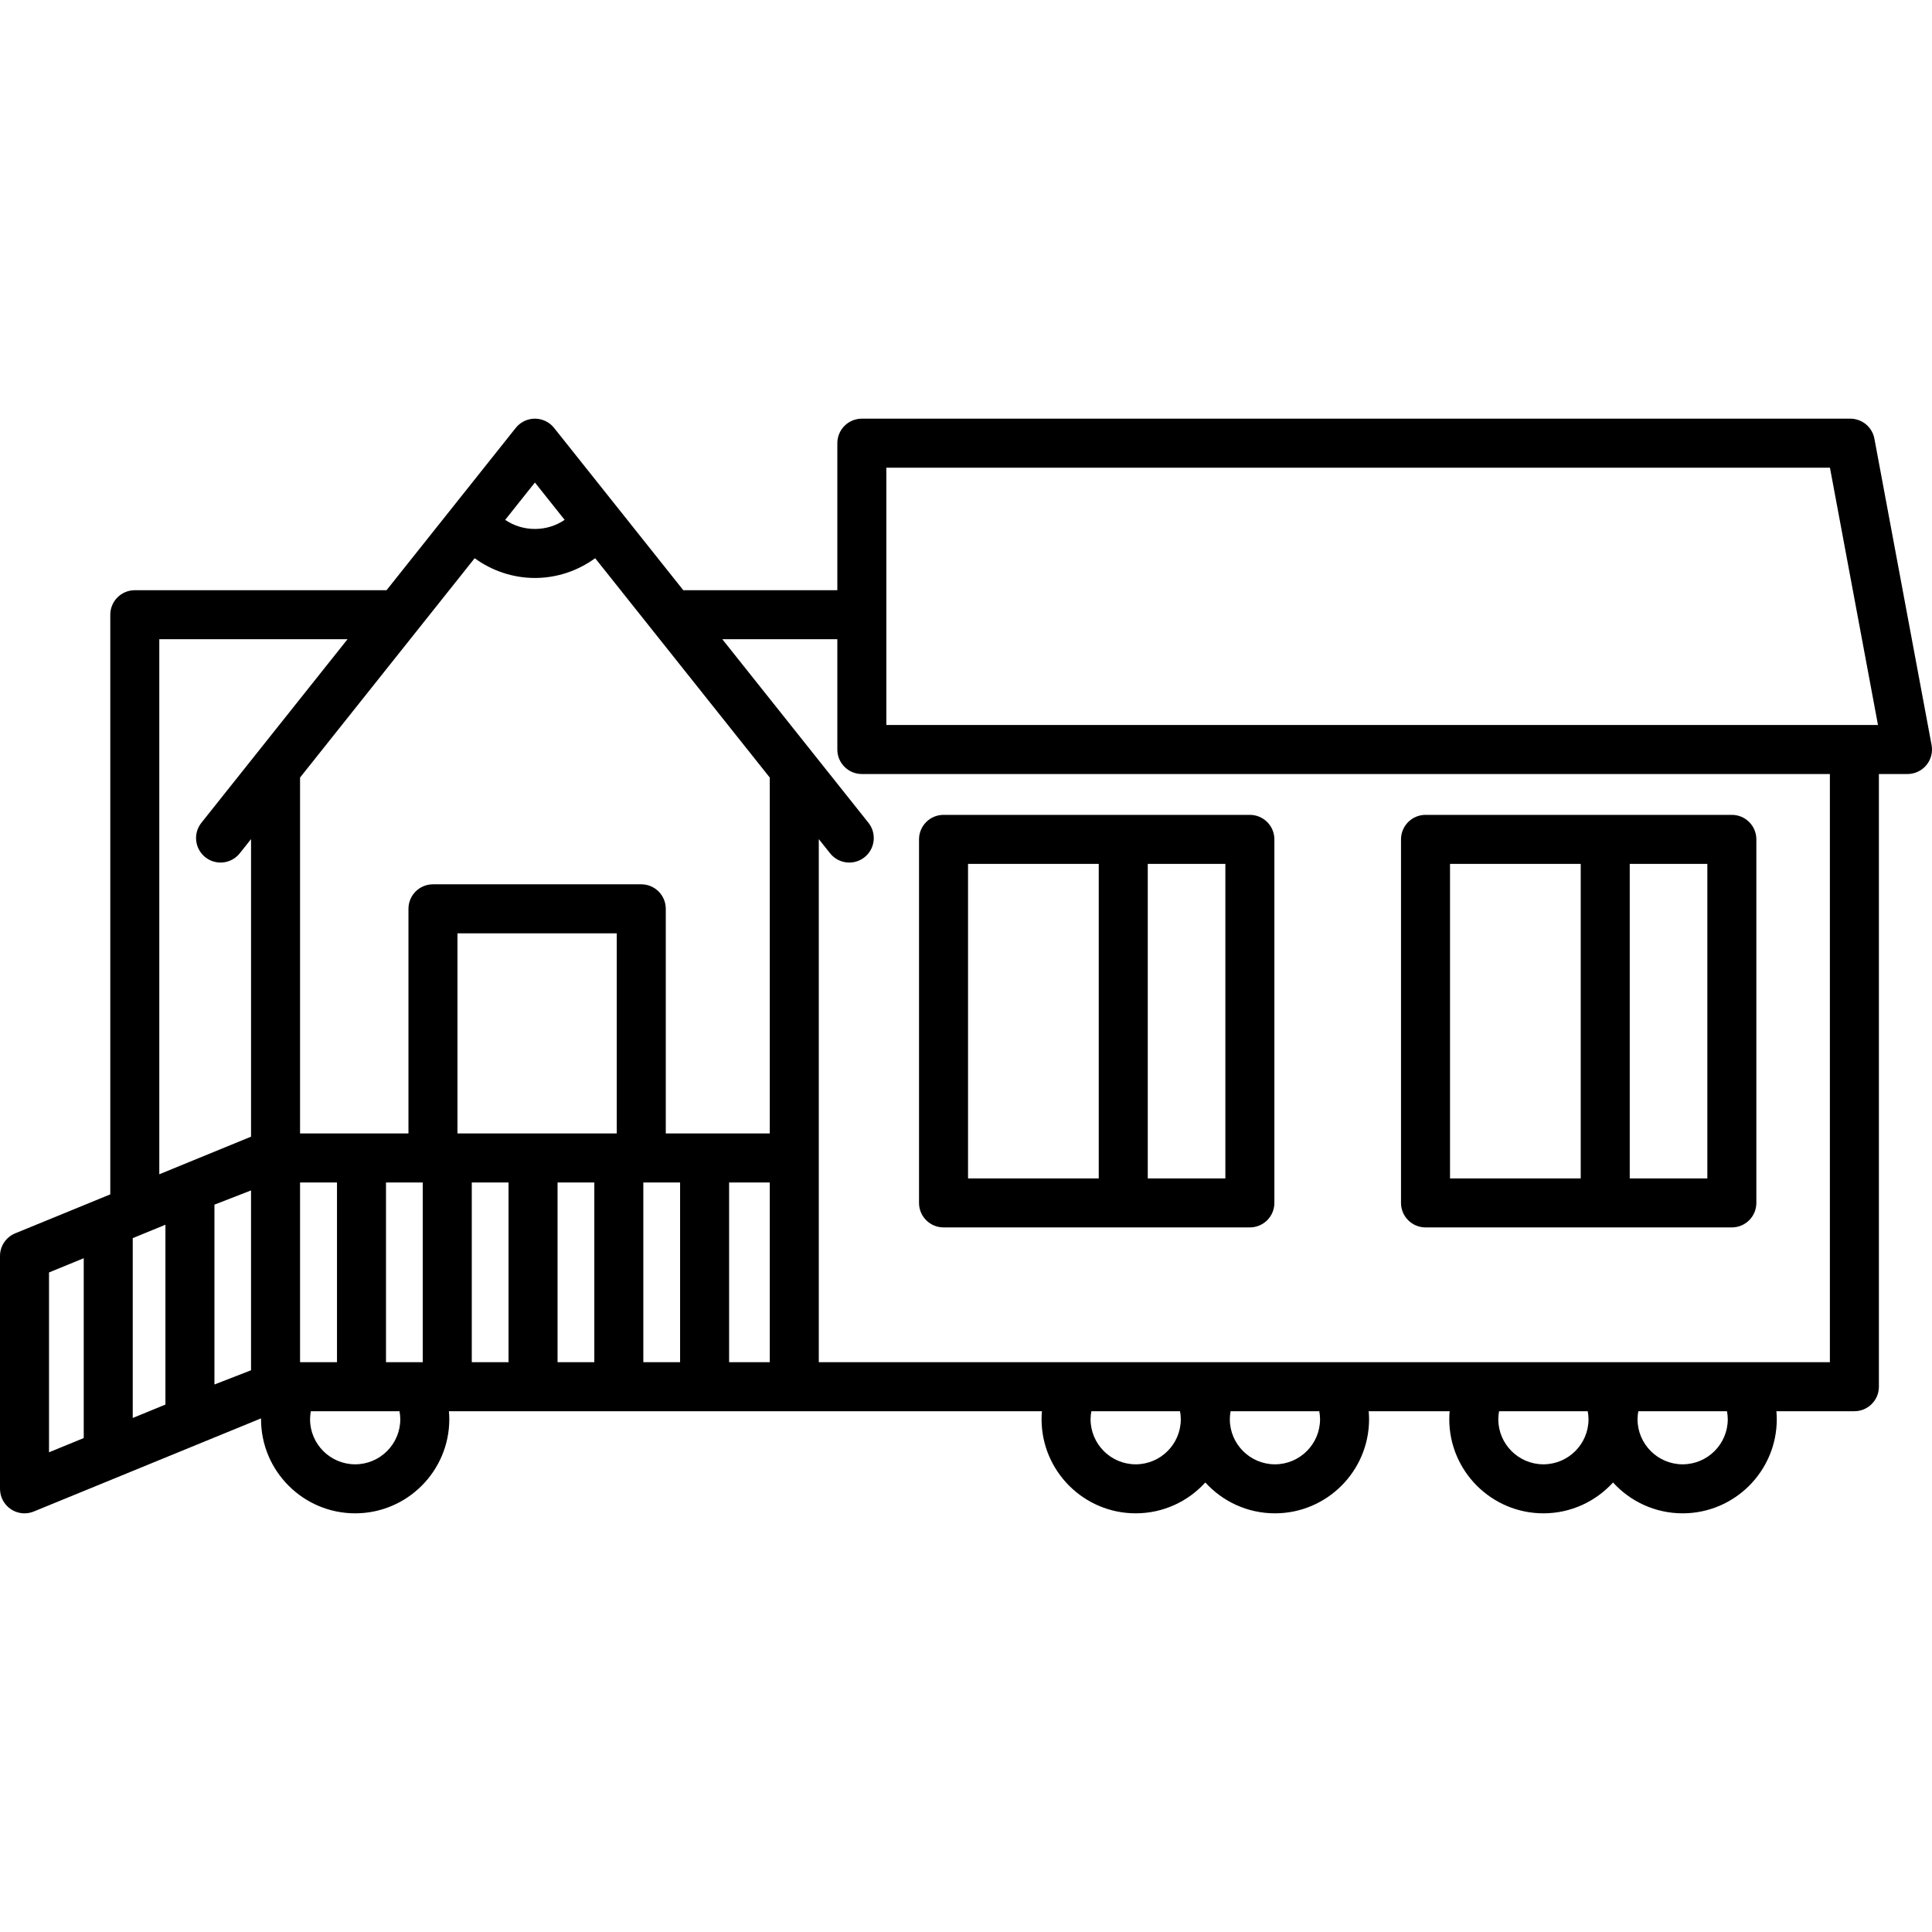 <?xml version="1.0" encoding="UTF-8"?> <svg xmlns="http://www.w3.org/2000/svg" xmlns:xlink="http://www.w3.org/1999/xlink" version="1.1" id="Capa_1" x="0px" y="0px" viewBox="0 0 473.001 473.001" style="enable-background:new 0 0 473.001 473.001;" xml:space="preserve"> <g> <path d="M349,300.5h75c3.313,0,6-2.687,6-6v-89c0-3.313-2.687-6-6-6h-75c-3.313,0-6,2.687-6,6v89 C343,297.814,345.687,300.5,349,300.5z M418,288.5h-19v-77h19V288.5z M355,211.5h32v77h-32V211.5z"></path> <path d="M231,300.5h75c3.313,0,6-2.687,6-6v-89c0-3.313-2.687-6-6-6h-75c-3.313,0-6,2.687-6,6v89 C225,297.814,227.687,300.5,231,300.5z M300,288.5h-19v-77h19V288.5z M237,211.5h32v77h-32V211.5z"></path> <path d="M472.899,182.399l-14-75c-0.53-2.84-3.01-4.899-5.898-4.899H211c-3.313,0-6,2.686-6,6v36h-37.711l-31.634-39.737 c-1.139-1.43-2.867-2.263-4.694-2.263s-3.556,0.833-4.694,2.263L94.633,144.5H33c-3.313,0-6,2.686-6,6V292.41l-23.275,9.539 C1.472,302.872,0,305.065,0,307.5v57c0,2,0.997,3.868,2.657,4.982C3.661,370.156,4.827,370.5,6,370.5 c0.77,0,1.542-0.148,2.275-0.448l55.64-22.803c-0.001,0.069-0.006,0.137-0.006,0.206c0,12.708,10.338,23.045,23.045,23.045 S110,360.163,110,347.455c0-0.654-0.038-1.305-0.094-1.955h145.188c-0.055,0.65-0.094,1.301-0.094,1.955 c0,12.708,10.338,23.045,23.045,23.045c6.748,0,12.827-2.915,17.046-7.552c4.218,4.637,10.298,7.552,17.045,7.552 c12.708,0,23.046-10.338,23.046-23.045c0-0.654-0.038-1.305-0.094-1.955h19.824c-0.056,0.65-0.094,1.301-0.094,1.955 c0,12.708,10.338,23.045,23.045,23.045c6.748,0,12.827-2.915,17.046-7.552c4.218,4.637,10.298,7.552,17.045,7.552 c12.708,0,23.046-10.338,23.046-23.045c0-0.654-0.038-1.305-0.094-1.955H454c3.313,0,6-2.687,6-6v-150h7 c1.784,0,3.476-0.794,4.615-2.167C472.756,185.962,473.226,184.153,472.899,182.399z M217,114.5h231.017l11.76,63H217V114.5z M94.503,333.5v-44h9v44H94.503z M73.46,333.5v-44h9.043v44H73.46z M151,277.5h-39v-49h39V277.5z M115.503,289.5h9v44h-9V289.5z M136.503,289.5h9v44h-9V289.5z M157.503,289.5h9v44h-9V289.5z M178.503,289.5h9.957v44h-9.957V289.5z M188.46,277.5H163v-55 c0-3.313-2.687-6-6-6h-51c-3.313,0-6,2.687-6,6v55H73.46v-87.136l42.751-53.702c4.238,3.095,9.402,4.839,14.749,4.839 c5.347,0,10.511-1.744,14.749-4.839l42.751,53.702V277.5z M130.961,118.134l7.276,9.14c-2.113,1.437-4.62,2.226-7.277,2.226 c-2.657,0-5.163-0.788-7.276-2.225L130.961,118.134z M39,156.5h46.08l-35.774,44.938c-2.063,2.592-1.635,6.367,0.958,8.431 c2.593,2.063,6.368,1.636,8.431-0.958l2.766-3.475v72.849L39,287.491V156.5z M40.5,299.845v44.031l-8,3.279v-44.031L40.5,299.845z M12,311.526l8.5-3.484v44.031l-8.5,3.484V311.526z M61.46,335.475l-8.96,3.484v-44.031l8.96-3.484V335.475z M98,347.455 c0,6.09-4.955,11.045-11.045,11.045s-11.045-4.955-11.045-11.045c0-0.666,0.077-1.315,0.19-1.955h21.71 C97.923,346.14,98,346.788,98,347.455z M278.045,358.5c-6.09,0-11.045-4.955-11.045-11.045c0-0.667,0.077-1.315,0.19-1.955h21.71 c0.114,0.639,0.19,1.288,0.19,1.955C289.091,353.545,284.136,358.5,278.045,358.5z M323.182,347.455 c0,6.09-4.955,11.045-11.046,11.045c-6.09,0-11.045-4.955-11.045-11.045c0-0.667,0.077-1.315,0.19-1.955h21.71 C323.105,346.14,323.182,346.788,323.182,347.455z M377.864,358.5c-6.09,0-11.045-4.955-11.045-11.045 c0-0.667,0.077-1.315,0.19-1.955h21.71c0.114,0.639,0.191,1.288,0.191,1.955C388.91,353.545,383.955,358.5,377.864,358.5z M423,347.455c0,6.09-4.955,11.045-11.046,11.045c-6.09,0-11.045-4.955-11.045-11.045c0-0.667,0.077-1.315,0.19-1.955h21.71 C422.924,346.14,423,346.788,423,347.455z M448,333.5H200.46V205.437l2.767,3.476c1.185,1.488,2.933,2.264,4.698,2.263 c1.31,0,2.629-0.427,3.733-1.306c2.593-2.064,3.021-5.839,0.958-8.431L176.842,156.5H205v27c0,3.314,2.687,6,6,6h237V333.5z"></path> </g> <g> </g> <g> </g> <g> </g> <g> </g> <g> </g> <g> </g> <g> </g> <g> </g> <g> </g> <g> </g> <g> </g> <g> </g> <g> </g> <g> </g> <g> </g> </svg> 